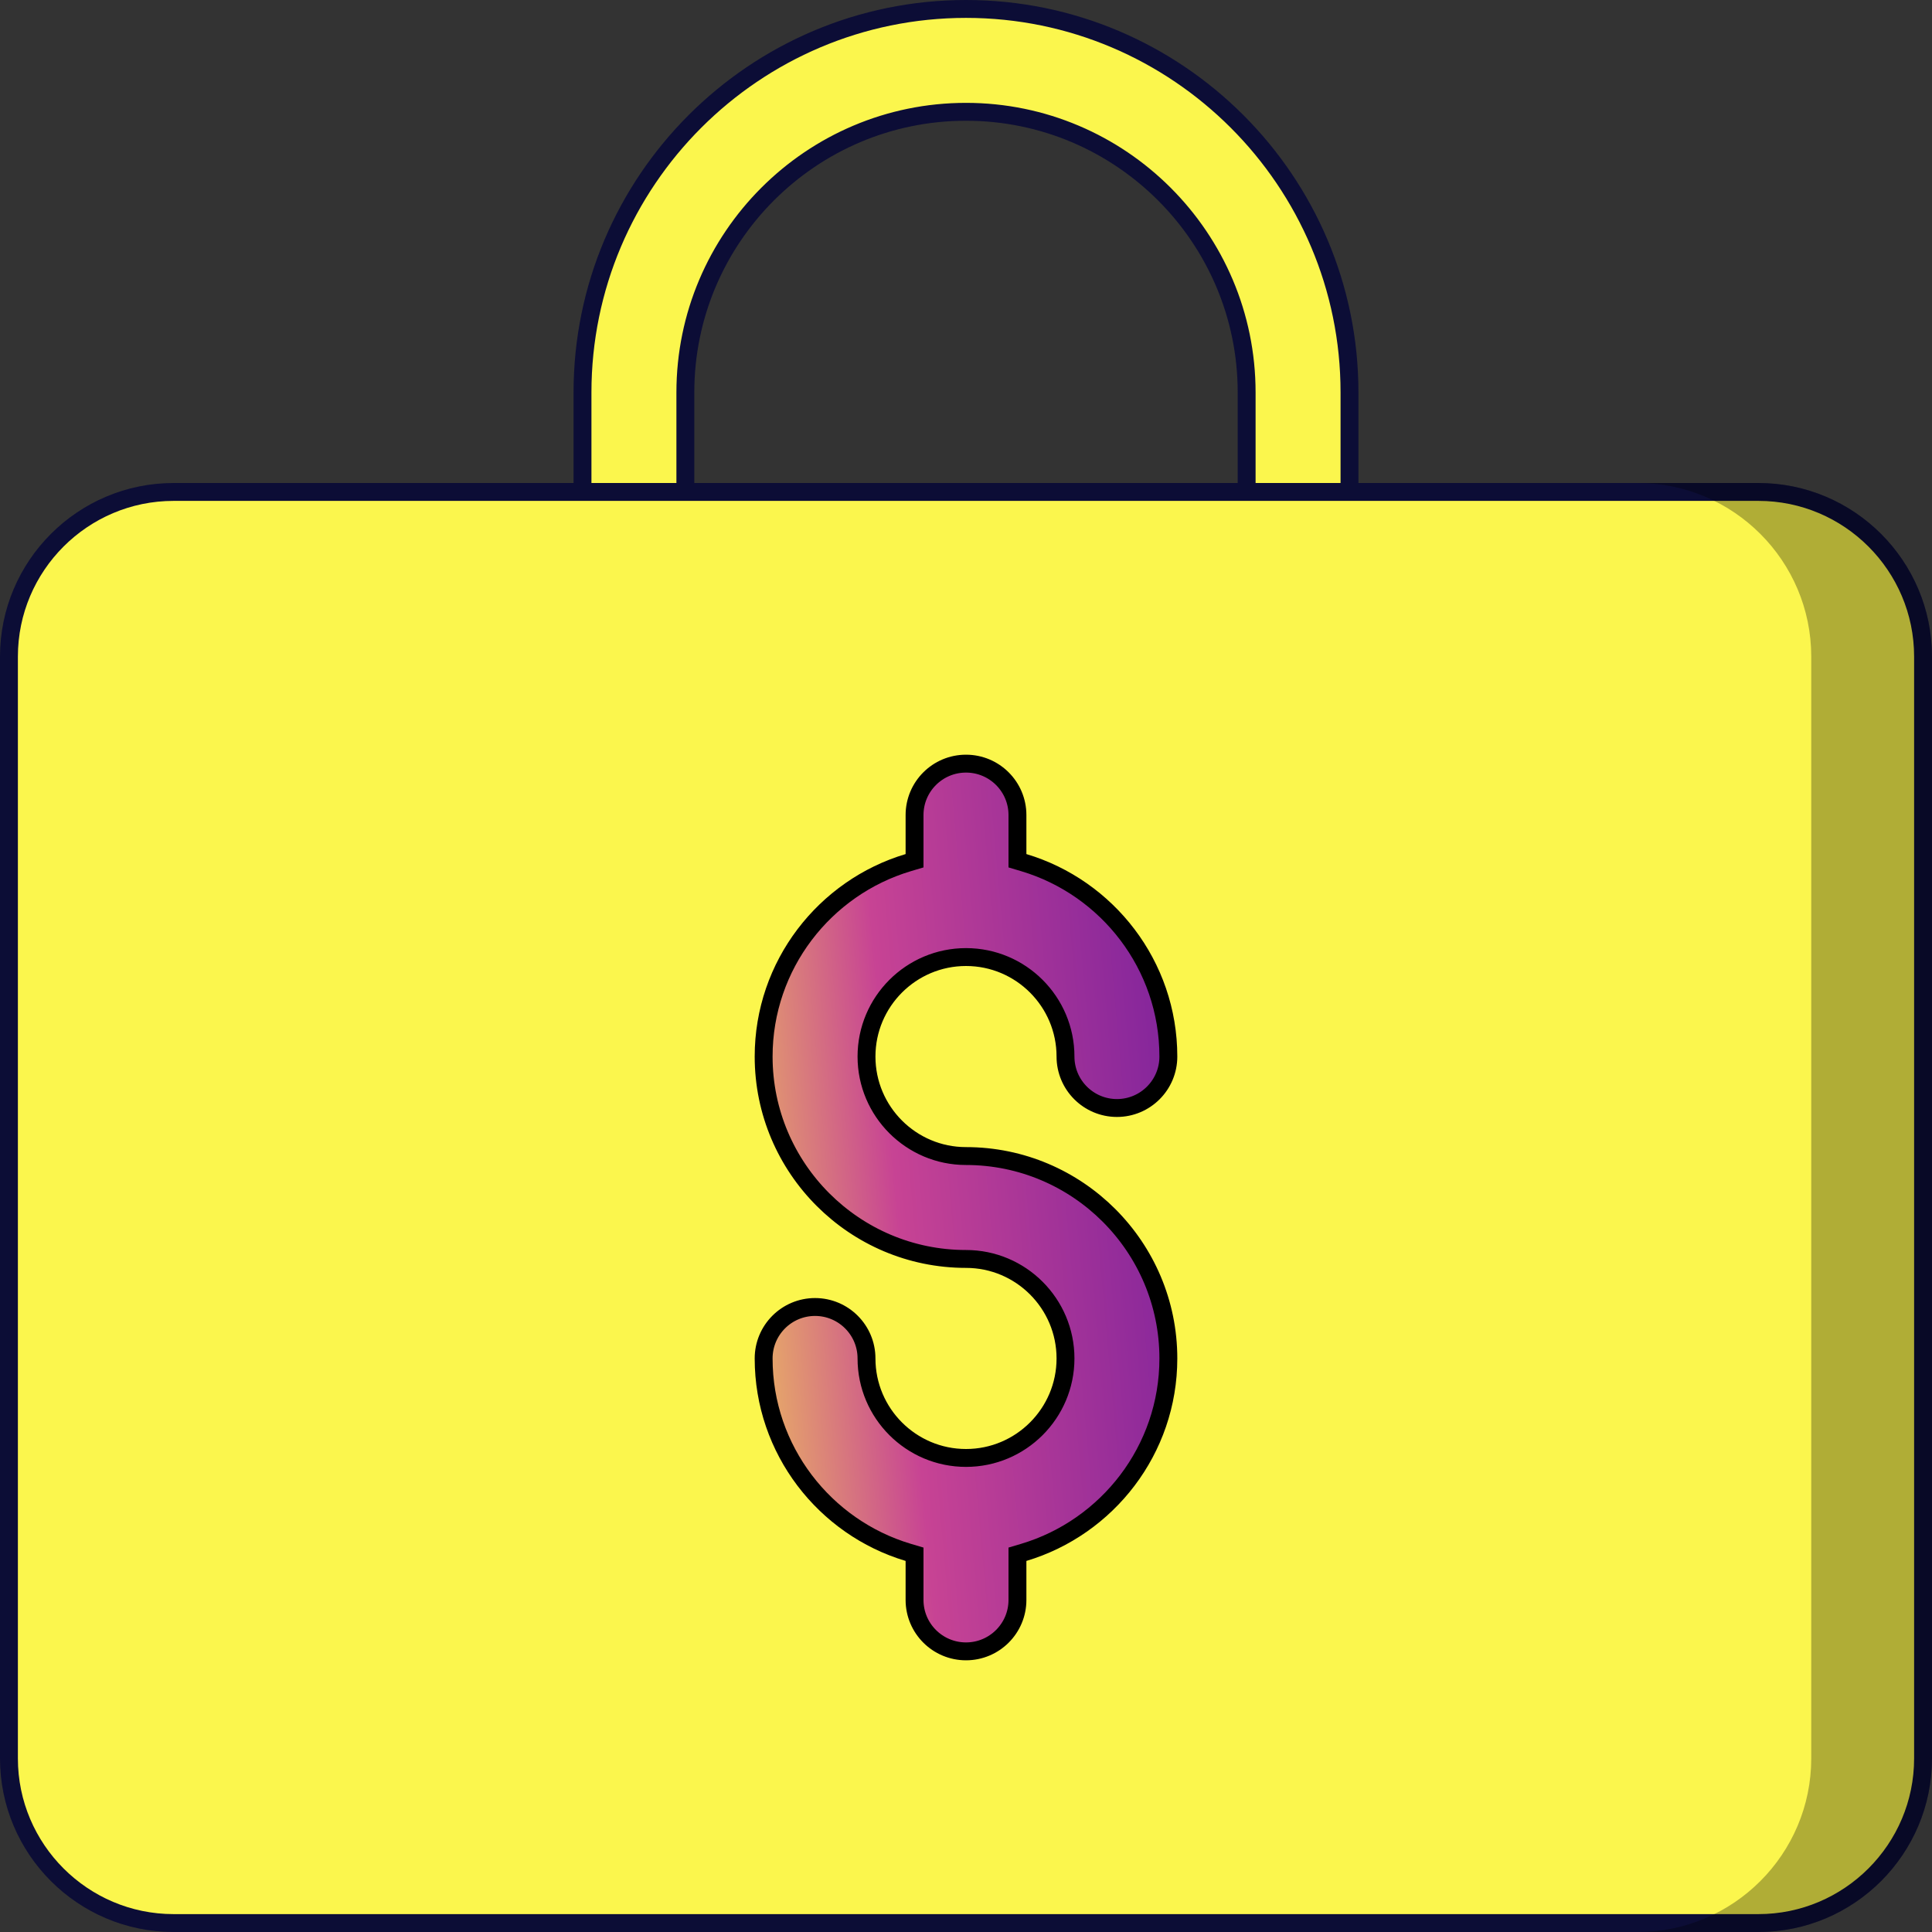<svg width="54" height="54" viewBox="0 0 54 54" fill="none" xmlns="http://www.w3.org/2000/svg">
    <rect x="0" y="0" width="54" height="54" fill="#333333" stroke="none"/>
    <path d="M36.281 16.625C35.487 16.625 34.844 15.981 34.844 15.188V10.969C34.844 6.643 31.325 3.125 27 3.125C22.675 3.125 19.156 6.643 19.156 10.969V15.188C19.156 15.981 18.513 16.625 17.719 16.625C16.925 16.625 16.281 15.981 16.281 15.188V10.969C16.281 5.059 21.09 0.25 27 0.25C32.91 0.25 37.719 5.059 37.719 10.969V15.188C37.719 15.981 37.075 16.625 36.281 16.625Z" fill="#FBF64D" stroke="#0C0D36" stroke-width="0.5"/>
    <path d="M53.75 18.352V49.148C53.75 51.685 51.685 53.75 49.148 53.75H4.852C2.315 53.75 0.25 51.685 0.25 49.148V18.352C0.25 15.815 2.315 13.75 4.852 13.75H49.148C51.685 13.75 53.75 15.815 53.75 18.352Z" fill="#FBF64D" stroke="#0C0D36" stroke-width="0.5"/>
    <path opacity="0.3" d="M54 18.352V49.148C54 51.823 51.823 54 49.148 54H45.773C48.448 54 50.625 51.823 50.625 49.148V18.352C50.625 15.677 48.448 13.5 45.773 13.5H49.148C51.823 13.5 54 15.677 54 18.352Z" fill="black"/>
    <path d="M28.438 23.872V24.058L28.616 24.111C30.95 24.809 32.656 26.975 32.656 29.531C32.656 30.325 32.013 30.969 31.219 30.969C30.425 30.969 29.781 30.325 29.781 29.531C29.781 27.997 28.534 26.75 27 26.75C25.466 26.75 24.219 27.997 24.219 29.531C24.219 31.065 25.466 32.312 27 32.312C30.119 32.312 32.656 34.85 32.656 37.969C32.656 40.525 30.95 42.691 28.616 43.389L28.438 43.442V43.628V44.719C28.438 45.513 27.794 46.156 27 46.156C26.206 46.156 25.562 45.513 25.562 44.719V43.628V43.442L25.384 43.389C23.05 42.691 21.344 40.525 21.344 37.969C21.344 37.175 21.987 36.531 22.781 36.531C23.575 36.531 24.219 37.175 24.219 37.969C24.219 39.503 25.466 40.75 27 40.75C28.534 40.75 29.781 39.503 29.781 37.969C29.781 36.435 28.534 35.188 27 35.188C23.881 35.188 21.344 32.65 21.344 29.531C21.344 26.975 23.05 24.809 25.384 24.111L25.562 24.058V23.872V22.781C25.562 21.987 26.206 21.344 27 21.344C27.794 21.344 28.438 21.987 28.438 22.781V23.872Z" fill="url(#paint0_linear)" stroke="black" stroke-width="0.5"/>
    <defs>
        <linearGradient id="paint0_linear" x1="32.398" y1="13.337" x2="16.447" y2="14.772" gradientUnits="userSpaceOnUse">
            <stop stop-color="#7A219D"/>
            <stop offset="0.568" stop-color="#C74394"/>
            <stop offset="1" stop-color="#FCED4C"/>
        </linearGradient>
    </defs>
</svg>
